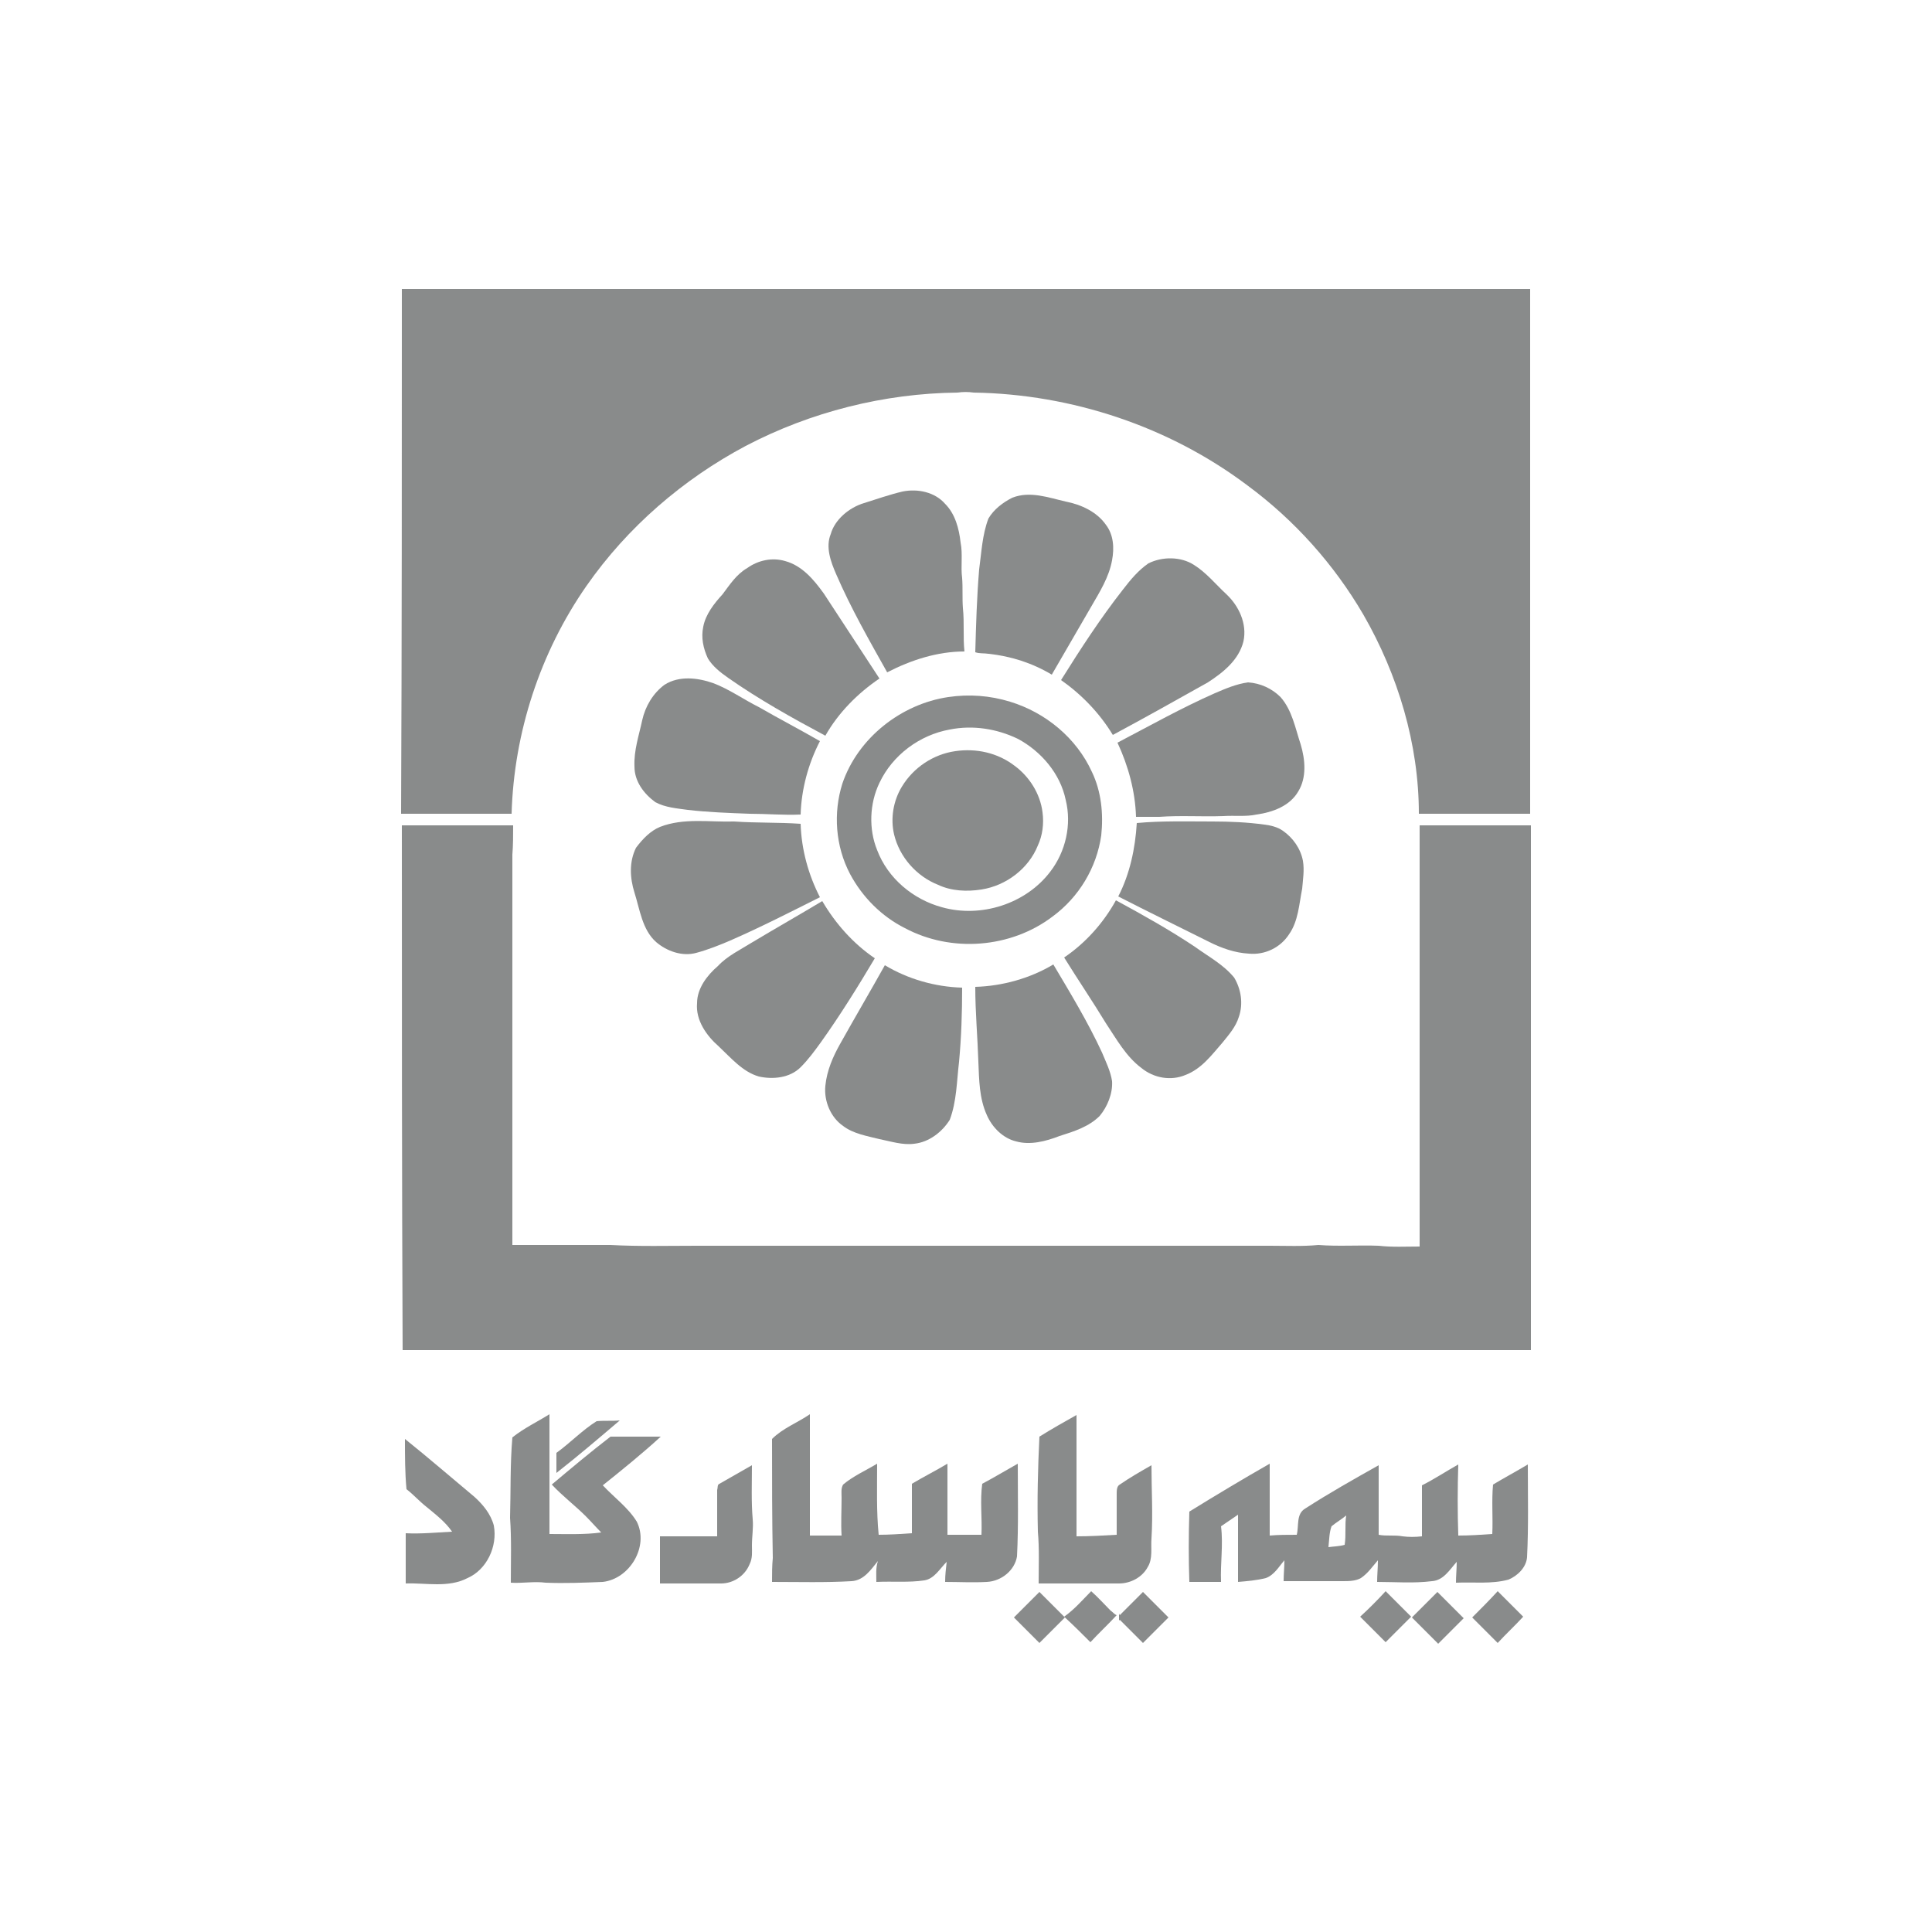 <?xml version="1.0" encoding="utf-8"?>
<!-- Generator: Adobe Illustrator 23.0.3, SVG Export Plug-In . SVG Version: 6.00 Build 0)  -->
<svg version="1.1" id="Layer_1" xmlns="http://www.w3.org/2000/svg" xmlns:xlink="http://www.w3.org/1999/xlink" x="0px" y="0px"
	 viewBox="0 0 250 250" style="enable-background:new 0 0 250 250;" xml:space="preserve">
<style type="text/css">
	.st0{fill:#898B8B;}
</style>
<g>
	<g>
		<path class="st0" d="M52,37.4c48.7,0,97.3,0,146,0c0,22.6,0,45.3,0,67.9c-4.8,0-9.6,0-14.4,0c0-9-2.7-18-7.2-25.8
			c-3.8-6.5-8.9-12.2-15-16.7c-10.1-7.6-22.7-11.8-35.4-12c-0.7-0.1-1.4-0.1-2.1,0c-9.5,0.1-19,2.5-27.4,6.9
			C88.4,62,81.2,68.2,75.9,75.8c-6,8.6-9.4,19-9.7,29.5c-4.8,0-9.5,0-14.3,0C52,82.6,52,60,52,37.4z"/>
		<path class="st0" d="M52,106.8c4.8,0,9.6,0,14.4,0c0,1.3,0,2.6-0.1,3.8c0,16.8,0,33.7,0,50.5c4.2,0,8.4,0,12.7,0
			c3.7,0.2,7.5,0.1,11.2,0.1c24.7,0,49.4,0,74.1,0c2.1,0,4.2,0.1,6.3-0.1c2.6,0.2,5.2,0,7.8,0.1c1.8,0.2,3.5,0.1,5.3,0.1
			c0-18.2,0-36.4,0-54.5c4.8,0,9.6,0,14.4,0c0,22.6,0,45.3,0,67.9c-48.7,0-97.3,0-146,0C52,152.1,52,129.4,52,106.8z"/>
		<path class="st0" d="M66.3,186c1.5-1.2,3.2-2,4.8-3c0,5.2,0,10.3,0,15.5c2.2,0,4.5,0.1,6.7-0.2c-0.7-0.7-1.3-1.4-2-2.1
			c-1.4-1.4-3-2.6-4.4-4.1c2.5-2.1,5-4.2,7.6-6.2c2.2,0,4.3,0,6.5,0c-2.4,2.2-5,4.3-7.5,6.3c1.5,1.6,3.3,2.9,4.4,4.7
			c1.6,3.2-0.9,7.4-4.4,7.8c-2.5,0.1-4.9,0.2-7.4,0.1c-1.5-0.2-3,0.1-4.5,0c0-2.8,0.1-5.6-0.1-8.4C66.1,193,66,189.5,66.3,186z"/>
		<path class="st0" d="M99.9,186.2c1.4-1.4,3.3-2.1,4.9-3.2c0,5.2,0,10.5,0,15.7c1.4,0,2.7,0,4.1,0c-0.1-1.6,0-3.3,0-4.9
			c0-0.6-0.1-1.2,0.2-1.7c1.3-1.1,2.9-1.8,4.4-2.7c0,3.1-0.1,6.2,0.2,9.2c1.4,0,2.8-0.1,4.3-0.2c0-2.1,0-4.3,0-6.4
			c1.5-0.9,3.1-1.7,4.6-2.6c0,3.1,0,6.1,0,9.2c1.5,0,2.9,0,4.4,0c0.1-2.2-0.2-4.4,0.1-6.6c1.5-0.8,3-1.7,4.6-2.6c0,4,0.1,8-0.1,12
			c-0.3,1.8-2,3.2-3.9,3.3c-1.8,0.1-3.6,0-5.4,0c0-0.9,0.1-1.7,0.2-2.6c-0.9,0.9-1.6,2.2-2.9,2.4c-2,0.3-4.1,0.1-6.2,0.2
			c0-0.9-0.1-1.8,0.2-2.7c-0.9,1.1-1.8,2.5-3.4,2.6c-3.4,0.2-6.8,0.1-10.3,0.1c0-1,0-2.1,0.1-3.1C99.9,196.5,99.9,191.4,99.9,186.2z
			"/>
		<path class="st0" d="M134.5,185.9c1.6-1,3.2-1.9,4.8-2.8c0,5.2,0,10.4,0,15.7c1.7,0,3.5-0.1,5.2-0.2c0-1.8,0-3.5,0-5.3
			c0-0.4,0-1,0.4-1.2c1.3-0.9,2.7-1.7,4.1-2.5c0,3.2,0.2,6.3,0,9.5c-0.1,1.2,0.2,2.6-0.5,3.7c-0.7,1.3-2.2,2.1-3.7,2.1
			c-3.5,0-6.9,0-10.4,0c0-2.2,0.1-4.5-0.1-6.7C134.2,194,134.3,190,134.5,185.9z"/>
		<path class="st0" d="M77.2,183.9c1-0.1,2,0,3-0.1c-2.7,2.3-5.4,4.6-8.2,6.8c0-0.9,0-1.7,0-2.6C73.8,186.7,75.3,185.1,77.2,183.9z"
			/>
		<path class="st0" d="M52.4,186.2c3,2.4,6,5,9,7.5c1.1,1,2.1,2.2,2.5,3.7c0.5,2.7-0.9,5.7-3.4,6.8c-2.5,1.3-5.4,0.6-8,0.7
			c0-2.2,0-4.3,0-6.5c2,0.1,4-0.1,6-0.2c-0.9-1.3-2.1-2.2-3.3-3.2c-0.9-0.7-1.7-1.6-2.6-2.3C52.4,190.6,52.4,188.4,52.4,186.2z"/>
		<path class="st0" d="M93.1,192c1.4-0.8,2.8-1.6,4.2-2.4c0,2.3-0.1,4.7,0.1,7c0.1,1.1-0.1,2.2-0.1,3.4c0,0.8,0.1,1.6-0.3,2.4
			c-0.6,1.5-2.1,2.5-3.7,2.5c-2.6,0-5.2,0-7.9,0c0-2,0-4.1,0-6.1c2.5,0,4.9,0,7.4,0c0-2,0-4,0-6C92.9,192.5,92.8,192.1,93.1,192z"/>
		<g>
			<path class="st0" d="M153.9,195.6c3.4-2.1,6.9-4.2,10.4-6.2c0,3.1,0,6.2,0,9.3c1.1-0.1,2.3-0.1,3.5-0.1c0.3-1.2-0.1-2.7,1.1-3.4
				c3.1-2,6.3-3.8,9.5-5.6c0,3,0,6,0,9c1,0.2,2.1,0,3.1,0.2c0.8,0.1,1.6,0.1,2.5,0c0-2.2,0-4.4,0-6.6c1.6-0.8,3.1-1.8,4.7-2.7
				c-0.1,3.1-0.1,6.2,0,9.2c1.5,0,2.9-0.1,4.4-0.2c0.1-2.1-0.1-4.3,0.1-6.4c1.5-0.9,3-1.7,4.5-2.6c0,4,0.1,8-0.1,12
				c-0.1,1.3-1.2,2.4-2.4,2.9c-2.2,0.6-4.5,0.3-6.8,0.4c0-0.9,0.1-1.8,0.1-2.7c-0.9,1-1.7,2.4-3.2,2.5c-2.4,0.3-4.7,0.1-7.1,0.1
				c0-0.9,0.1-1.8,0.1-2.8c-0.7,0.8-1.3,1.7-2.2,2.3c-0.7,0.4-1.6,0.4-2.4,0.4c-2.5,0-5.1,0-7.6,0c0-0.9,0.1-1.8,0.1-2.7
				c-0.7,0.8-1.3,1.9-2.4,2.3c-1.2,0.3-2.4,0.4-3.6,0.5c0-2.9,0-5.8,0-8.7c-0.7,0.5-1.5,1-2.2,1.5c0.3,2.4-0.1,4.8,0,7.2
				c-1.4,0-2.7,0-4.1,0C153.8,201.8,153.8,198.7,153.9,195.6z M172.3,197.5c-0.3,0.8-0.3,1.8-0.4,2.7c0.7-0.1,1.4-0.1,2.1-0.3
				c0.2-1.3,0-2.6,0.2-3.8C173.6,196.6,172.9,197,172.3,197.5z"/>
		</g>
		<path class="st0" d="M134.5,206c1.1,1.1,2.2,2.2,3.3,3.3c-1.1,1.1-2.2,2.2-3.3,3.3c-1.1-1.1-2.2-2.2-3.3-3.3
			C132.3,208.2,133.4,207.1,134.5,206z"/>
		<path class="st0" d="M141.2,205.9c0.9,0.8,1.7,1.7,2.5,2.5c0.3,0.2,0.5,0.5,0.8,0.6c-1.1,1.2-2.3,2.3-3.4,3.5
			c-1.1-1.1-2.2-2.2-3.4-3.3C139.1,208.2,140.1,207,141.2,205.9z"/>
		<path class="st0" d="M144.9,209c1-1,2-2,3-3c1.1,1.1,2.2,2.2,3.3,3.3c-1.1,1.1-2.2,2.2-3.3,3.3c-1-1-2-2-3-3l-0.1,0.1
			c0-0.3,0-0.6,0-0.9L144.9,209z"/>
		<path class="st0" d="M179.3,205.9c1.1,1.1,2.2,2.2,3.3,3.3c-1.1,1.1-2.2,2.2-3.3,3.3c-1.1-1.1-2.2-2.2-3.3-3.3
			C177.1,208.2,178.2,207.1,179.3,205.9z"/>
		<path class="st0" d="M182.7,209.3c1.1-1.1,2.2-2.2,3.3-3.3c1.1,1.1,2.2,2.2,3.4,3.4c-1.1,1.1-2.2,2.2-3.3,3.3
			C184.9,211.5,183.8,210.4,182.7,209.3z"/>
		<path class="st0" d="M193.8,205.9c1.1,1.1,2.2,2.2,3.3,3.3c-1.1,1.2-2.2,2.2-3.3,3.4c-1.1-1.1-2.2-2.2-3.3-3.3
			C191.6,208.2,192.7,207.1,193.8,205.9z"/>
	</g>
	<g>
		<path class="st0" d="M111.8,65.1c1.6-0.5,3.3-1.1,5-1.5c2-0.4,4.2,0.1,5.5,1.6c1.3,1.3,1.8,3.2,2,5c0.3,1.5,0,3.1,0.2,4.6
			c0.1,1.3,0,2.6,0.1,3.9c0.2,1.9,0,3.8,0.2,5.6c-3.5,0-6.9,1.1-10,2.7c-2.3-4.1-4.7-8.3-6.6-12.7c-0.7-1.6-1.4-3.5-0.7-5.2
			C108,67.3,109.8,65.7,111.8,65.1z"/>
		<path class="st0" d="M131,64.4c2.3-0.9,4.7,0,6.9,0.5c2,0.4,4,1.3,5.2,3c1,1.3,1.1,3,0.8,4.6c-0.4,2.2-1.6,4.1-2.7,6
			c-1.7,2.9-3.4,5.9-5.1,8.8c-2.5-1.5-5.3-2.4-8.2-2.7c-0.6-0.1-1.1,0-1.7-0.2c0.1-3.6,0.2-7.1,0.5-10.7c0.3-2.2,0.4-4.5,1.2-6.6
			C128.6,65.9,129.8,65,131,64.4z"/>
		<path class="st0" d="M96.7,73.5c1.4-1,3.2-1.4,4.9-0.9c2.2,0.6,3.7,2.4,5,4.2c2.4,3.7,4.8,7.3,7.2,11c-2.8,1.9-5.3,4.4-7,7.4
			c-4.3-2.3-8.6-4.7-12.6-7.5c-1-0.7-2-1.5-2.6-2.5c-0.6-1.3-0.9-2.7-0.6-4.1c0.3-1.6,1.4-3,2.5-4.2C94.4,75.7,95.3,74.3,96.7,73.5z
			"/>
		<path class="st0" d="M148.6,72.9c1.8-0.9,4.2-0.9,5.9,0.2c1.6,1,2.8,2.5,4.2,3.8c1.6,1.5,2.7,3.8,2.2,6.1c-0.6,2.4-2.6,4-4.6,5.3
			c-4.1,2.3-8.2,4.6-12.3,6.8c-1.7-2.8-4-5.2-6.7-7.1c2.5-4,5.1-8,8-11.7C146.3,75,147.3,73.8,148.6,72.9z"/>
		<path class="st0" d="M86,88.6c1.9-1.2,4.3-0.9,6.3-0.2c2.1,0.8,3.9,2.1,5.9,3.1c2.6,1.5,5.3,2.9,7.9,4.4c-1.5,2.9-2.4,6.2-2.5,9.5
			c-2.2,0.1-4.4-0.1-6.6-0.1c-2.7-0.1-5.4-0.2-8-0.5c-1.4-0.2-2.9-0.3-4.2-1c-1.5-1.1-2.7-2.7-2.7-4.6c-0.1-2.1,0.6-4.1,1-6
			C83.5,91.4,84.5,89.7,86,88.6z"/>
		<path class="st0" d="M157.2,89.7c1.4-0.6,2.8-1.2,4.3-1.4c1.6,0.1,3.1,0.8,4.2,1.9c1.5,1.7,1.9,4,2.6,6.1c0.6,2,0.8,4.3-0.3,6.1
			c-1.1,1.9-3.3,2.7-5.4,3c-1.4,0.3-2.8,0.1-4.3,0.2c-2.8,0.1-5.5-0.1-8.3,0.1c-1,0-2,0-3,0c-0.1-3.3-1-6.6-2.4-9.6
			C148.8,93.9,152.9,91.6,157.2,89.7z"/>
		<g>
			<path class="st0" d="M122.7,90.2c2.7-0.4,5.4-0.2,8,0.6c4.6,1.4,8.6,4.7,10.6,9.1c1.2,2.5,1.5,5.4,1.2,8.2
				c-0.6,4.2-2.9,8-6.3,10.5c-5.4,4.1-13.1,4.7-19.1,1.5c-3-1.5-5.5-4-7.1-7c-1.9-3.6-2.2-7.9-1-11.7
				C111,95.5,116.6,91.1,122.7,90.2z M122.9,94.4c-3.9,0.7-7.4,3.3-9.1,6.9c-1.3,2.7-1.4,6-0.3,8.7c1.4,3.7,4.7,6.4,8.4,7.4
				c5,1.4,10.8-0.4,14-4.6c2-2.6,2.8-6.1,2-9.3c-0.7-3.4-3.2-6.3-6.2-7.9C129,94.3,125.9,93.8,122.9,94.4z"/>
		</g>
		<path class="st0" d="M123.6,97.2c2.7-0.4,5.5,0.2,7.7,1.9c1.9,1.4,3.3,3.6,3.6,6c0.2,1.5,0,3-0.6,4.3c-1.2,3-4.1,5.2-7.3,5.7
			c-1.9,0.3-3.9,0.2-5.6-0.6c-2.8-1.1-5-3.6-5.7-6.5c-0.5-2.1-0.1-4.4,1-6.2C118.2,99.3,120.8,97.6,123.6,97.2z"/>
		<path class="st0" d="M85.4,107c3.1-1.2,6.4-0.6,9.6-0.7c2.9,0.2,5.7,0.1,8.6,0.3c0.1,3.3,1,6.6,2.5,9.5c-3.8,1.9-7.7,3.9-11.6,5.6
			c-1.4,0.6-2.9,1.2-4.4,1.6c-1.8,0.5-3.8-0.2-5.2-1.4c-1.8-1.6-2.1-4.2-2.8-6.4c-0.6-1.9-0.7-4,0.2-5.8
			C83.2,108.5,84.2,107.5,85.4,107z"/>
		<path class="st0" d="M147.1,106.5c3.2-0.3,6.5-0.2,9.8-0.2c2.3,0,4.5,0.1,6.7,0.4c0.8,0.1,1.7,0.3,2.4,0.8
			c1.3,0.9,2.3,2.3,2.6,3.9c0.2,1.2,0,2.4-0.1,3.6c-0.4,2-0.5,4.2-1.7,5.9c-1.1,1.7-3.1,2.7-5.2,2.5c-1.8-0.1-3.5-0.7-5.1-1.5
			c-4-2-7.9-3.9-11.8-5.9C146.2,113.1,146.9,109.8,147.1,106.5z"/>
		<path class="st0" d="M97.4,121.9c3-1.8,6-3.5,9-5.3c1.7,2.9,4,5.5,6.8,7.4c-2.2,3.7-4.5,7.4-7,10.9c-0.8,1.1-1.6,2.2-2.6,3.2
			c-1.4,1.4-3.6,1.6-5.4,1.2c-2.1-0.6-3.6-2.4-5.2-3.9c-1.6-1.4-3-3.4-2.8-5.6c0-1.9,1.3-3.6,2.7-4.8
			C94.1,123.7,95.8,122.9,97.4,121.9z"/>
		<path class="st0" d="M137.7,123.9c2.8-1.9,5.1-4.5,6.7-7.4c3.5,1.9,6.9,3.8,10.2,6c1.8,1.3,3.7,2.3,5.1,4c0.9,1.5,1.2,3.4,0.6,5.1
			c-0.4,1.3-1.3,2.3-2.1,3.3c-1.4,1.6-2.7,3.4-4.8,4.2c-1.9,0.8-4.1,0.4-5.7-0.9c-2-1.5-3.2-3.7-4.6-5.8
			C141.4,129.6,139.5,126.8,137.7,123.9z"/>
		<path class="st0" d="M108.7,135.1c1.9-3.4,3.9-6.8,5.8-10.2c3,1.8,6.5,2.8,10,2.9c0,3.2-0.1,6.4-0.4,9.6c-0.3,2.5-0.3,5.1-1.2,7.5
			c-1,1.6-2.7,2.9-4.6,3.1c-1.5,0.2-3-0.3-4.5-0.6c-1.6-0.4-3.4-0.7-4.7-1.7c-1.6-1.1-2.5-3.2-2.3-5.2
			C107,138.5,107.8,136.7,108.7,135.1z"/>
		<path class="st0" d="M126.2,127.7c3.5-0.1,7.1-1.1,10.1-2.9c2.2,3.7,4.5,7.5,6.3,11.4c0.5,1.2,1.1,2.4,1.3,3.7
			c0.1,1.6-0.6,3.3-1.6,4.5c-1.4,1.4-3.3,2-5.2,2.6c-1.8,0.7-3.8,1.2-5.6,0.7c-1.7-0.4-3.1-1.8-3.8-3.4c-1-2.2-1-4.6-1.1-6.9
			C126.5,134.2,126.2,131,126.2,127.7z"/>
	</g>
</g>
</svg>
